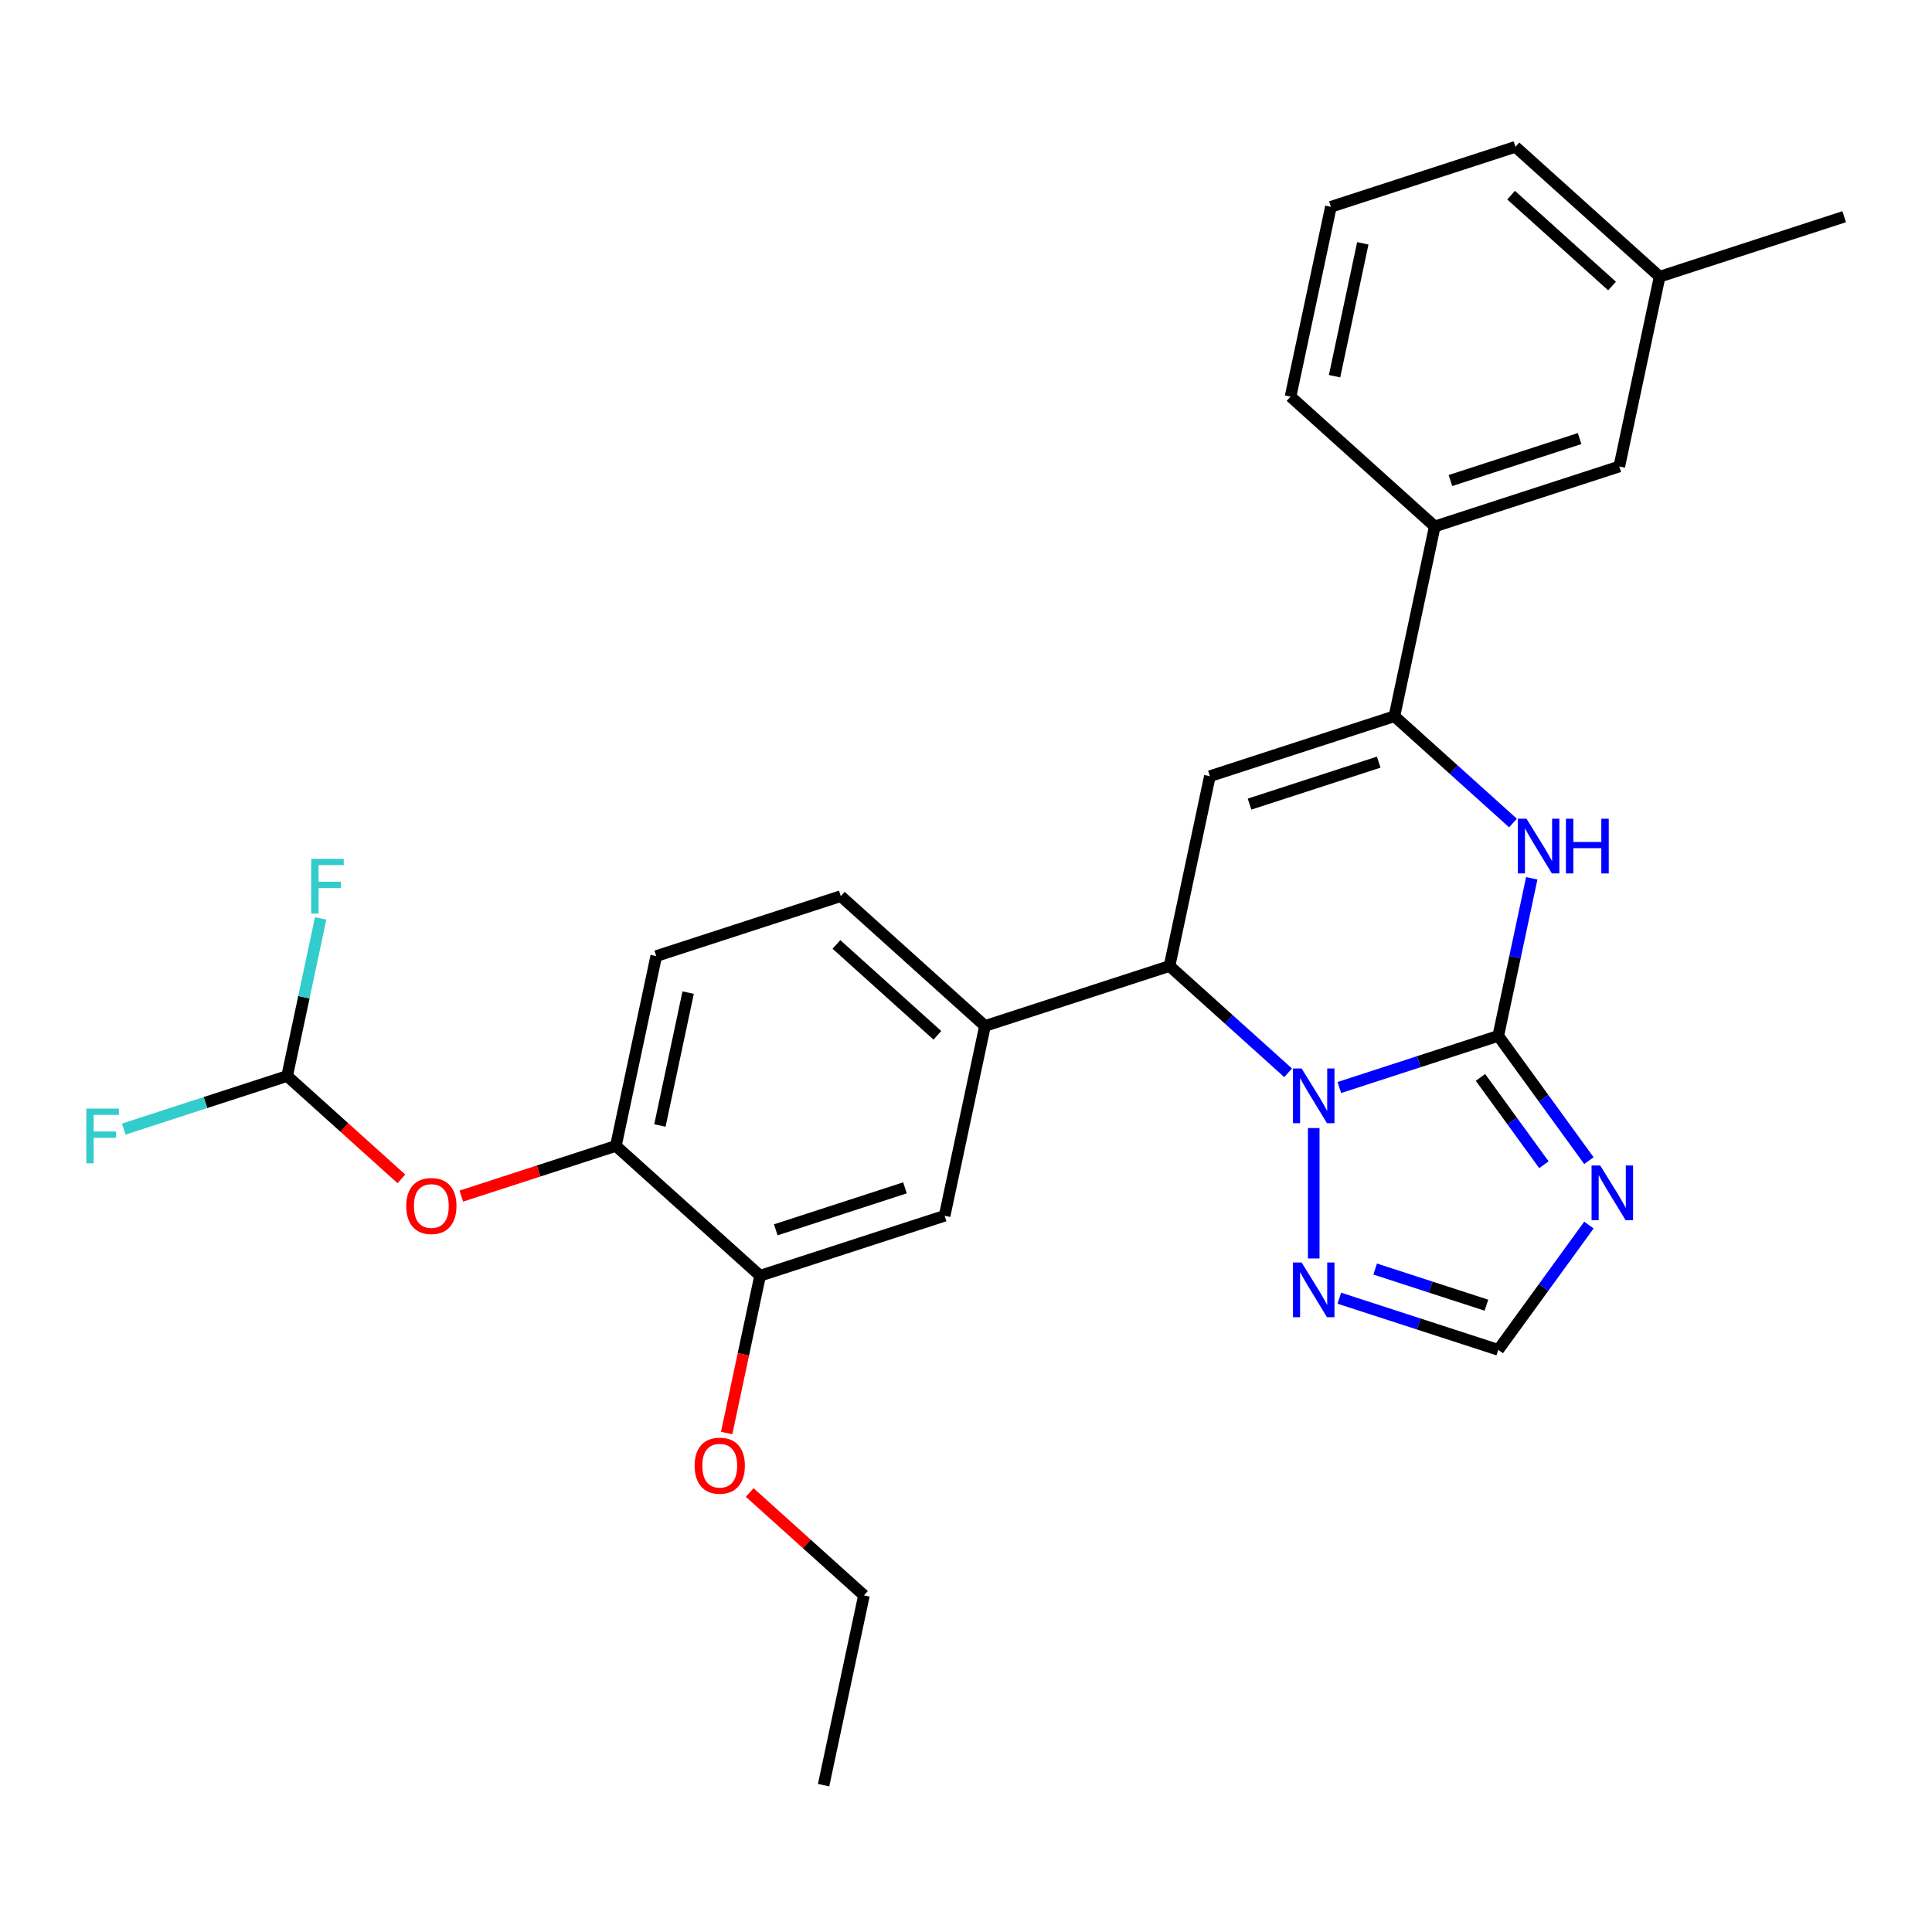 <?xml version='1.0' encoding='iso-8859-1'?>
<svg version='1.1' baseProfile='full'
              xmlns='http://www.w3.org/2000/svg'
                      xmlns:rdkit='http://www.rdkit.org/xml'
                      xmlns:xlink='http://www.w3.org/1999/xlink'
                  xml:space='preserve'
width='1000px' height='1000px' viewBox='0 0 1000 1000'>
<!-- END OF HEADER -->
<rect style='opacity:1.0;fill:#FFFFFF;stroke:none' width='1000' height='1000' x='0' y='0'> </rect>
<path class='bond-0' d='M 775.5,536.168 L 734.366,549.533' style='fill:none;fill-rule:evenodd;stroke:#000000;stroke-width:6px;stroke-linecap:butt;stroke-linejoin:miter;stroke-opacity:1' />
<path class='bond-0' d='M 734.366,549.533 L 693.231,562.899' style='fill:none;fill-rule:evenodd;stroke:#0000FF;stroke-width:6px;stroke-linecap:butt;stroke-linejoin:miter;stroke-opacity:1' />
<path class='bond-2' d='M 775.5,536.168 L 784.169,495.383' style='fill:none;fill-rule:evenodd;stroke:#000000;stroke-width:6px;stroke-linecap:butt;stroke-linejoin:miter;stroke-opacity:1' />
<path class='bond-2' d='M 784.169,495.383 L 792.838,454.599' style='fill:none;fill-rule:evenodd;stroke:#0000FF;stroke-width:6px;stroke-linecap:butt;stroke-linejoin:miter;stroke-opacity:1' />
<path class='bond-3' d='M 775.5,536.168 L 798.961,568.459' style='fill:none;fill-rule:evenodd;stroke:#000000;stroke-width:6px;stroke-linecap:butt;stroke-linejoin:miter;stroke-opacity:1' />
<path class='bond-3' d='M 798.961,568.459 L 822.422,600.751' style='fill:none;fill-rule:evenodd;stroke:#0000FF;stroke-width:6px;stroke-linecap:butt;stroke-linejoin:miter;stroke-opacity:1' />
<path class='bond-3' d='M 766.287,557.662 L 782.71,580.266' style='fill:none;fill-rule:evenodd;stroke:#000000;stroke-width:6px;stroke-linecap:butt;stroke-linejoin:miter;stroke-opacity:1' />
<path class='bond-3' d='M 782.71,580.266 L 799.133,602.87' style='fill:none;fill-rule:evenodd;stroke:#0000FF;stroke-width:6px;stroke-linecap:butt;stroke-linejoin:miter;stroke-opacity:1' />
<path class='bond-5' d='M 666.73,555.273 L 636.036,527.636' style='fill:none;fill-rule:evenodd;stroke:#0000FF;stroke-width:6px;stroke-linecap:butt;stroke-linejoin:miter;stroke-opacity:1' />
<path class='bond-5' d='M 636.036,527.636 L 605.343,500' style='fill:none;fill-rule:evenodd;stroke:#000000;stroke-width:6px;stroke-linecap:butt;stroke-linejoin:miter;stroke-opacity:1' />
<path class='bond-6' d='M 679.98,583.875 L 679.98,651.385' style='fill:none;fill-rule:evenodd;stroke:#0000FF;stroke-width:6px;stroke-linecap:butt;stroke-linejoin:miter;stroke-opacity:1' />
<path class='bond-1' d='M 626.224,401.76 L 721.744,370.724' style='fill:none;fill-rule:evenodd;stroke:#000000;stroke-width:6px;stroke-linecap:butt;stroke-linejoin:miter;stroke-opacity:1' />
<path class='bond-1' d='M 646.759,416.208 L 713.623,394.483' style='fill:none;fill-rule:evenodd;stroke:#000000;stroke-width:6px;stroke-linecap:butt;stroke-linejoin:miter;stroke-opacity:1' />
<path class='bond-29' d='M 626.224,401.76 L 605.343,500' style='fill:none;fill-rule:evenodd;stroke:#000000;stroke-width:6px;stroke-linecap:butt;stroke-linejoin:miter;stroke-opacity:1' />
<path class='bond-4' d='M 783.13,425.997 L 752.437,398.36' style='fill:none;fill-rule:evenodd;stroke:#0000FF;stroke-width:6px;stroke-linecap:butt;stroke-linejoin:miter;stroke-opacity:1' />
<path class='bond-4' d='M 752.437,398.36 L 721.744,370.724' style='fill:none;fill-rule:evenodd;stroke:#000000;stroke-width:6px;stroke-linecap:butt;stroke-linejoin:miter;stroke-opacity:1' />
<path class='bond-8' d='M 822.422,634.092 L 798.961,666.384' style='fill:none;fill-rule:evenodd;stroke:#0000FF;stroke-width:6px;stroke-linecap:butt;stroke-linejoin:miter;stroke-opacity:1' />
<path class='bond-8' d='M 798.961,666.384 L 775.5,698.675' style='fill:none;fill-rule:evenodd;stroke:#000000;stroke-width:6px;stroke-linecap:butt;stroke-linejoin:miter;stroke-opacity:1' />
<path class='bond-9' d='M 721.744,370.724 L 742.625,272.484' style='fill:none;fill-rule:evenodd;stroke:#000000;stroke-width:6px;stroke-linecap:butt;stroke-linejoin:miter;stroke-opacity:1' />
<path class='bond-7' d='M 605.343,500 L 509.823,531.036' style='fill:none;fill-rule:evenodd;stroke:#000000;stroke-width:6px;stroke-linecap:butt;stroke-linejoin:miter;stroke-opacity:1' />
<path class='bond-28' d='M 693.231,671.944 L 734.366,685.31' style='fill:none;fill-rule:evenodd;stroke:#0000FF;stroke-width:6px;stroke-linecap:butt;stroke-linejoin:miter;stroke-opacity:1' />
<path class='bond-28' d='M 734.366,685.31 L 775.5,698.675' style='fill:none;fill-rule:evenodd;stroke:#000000;stroke-width:6px;stroke-linecap:butt;stroke-linejoin:miter;stroke-opacity:1' />
<path class='bond-28' d='M 711.779,656.85 L 740.573,666.206' style='fill:none;fill-rule:evenodd;stroke:#0000FF;stroke-width:6px;stroke-linecap:butt;stroke-linejoin:miter;stroke-opacity:1' />
<path class='bond-28' d='M 740.573,666.206 L 769.367,675.562' style='fill:none;fill-rule:evenodd;stroke:#000000;stroke-width:6px;stroke-linecap:butt;stroke-linejoin:miter;stroke-opacity:1' />
<path class='bond-11' d='M 509.823,531.036 L 488.942,629.276' style='fill:none;fill-rule:evenodd;stroke:#000000;stroke-width:6px;stroke-linecap:butt;stroke-linejoin:miter;stroke-opacity:1' />
<path class='bond-15' d='M 509.823,531.036 L 435.186,463.832' style='fill:none;fill-rule:evenodd;stroke:#000000;stroke-width:6px;stroke-linecap:butt;stroke-linejoin:miter;stroke-opacity:1' />
<path class='bond-15' d='M 485.187,535.883 L 432.941,488.84' style='fill:none;fill-rule:evenodd;stroke:#000000;stroke-width:6px;stroke-linecap:butt;stroke-linejoin:miter;stroke-opacity:1' />
<path class='bond-16' d='M 742.625,272.484 L 838.145,241.447' style='fill:none;fill-rule:evenodd;stroke:#000000;stroke-width:6px;stroke-linecap:butt;stroke-linejoin:miter;stroke-opacity:1' />
<path class='bond-16' d='M 750.746,248.724 L 817.609,226.999' style='fill:none;fill-rule:evenodd;stroke:#000000;stroke-width:6px;stroke-linecap:butt;stroke-linejoin:miter;stroke-opacity:1' />
<path class='bond-22' d='M 742.625,272.484 L 667.988,205.279' style='fill:none;fill-rule:evenodd;stroke:#000000;stroke-width:6px;stroke-linecap:butt;stroke-linejoin:miter;stroke-opacity:1' />
<path class='bond-10' d='M 318.785,593.108 L 339.666,494.868' style='fill:none;fill-rule:evenodd;stroke:#000000;stroke-width:6px;stroke-linecap:butt;stroke-linejoin:miter;stroke-opacity:1' />
<path class='bond-10' d='M 341.565,582.549 L 356.182,513.78' style='fill:none;fill-rule:evenodd;stroke:#000000;stroke-width:6px;stroke-linecap:butt;stroke-linejoin:miter;stroke-opacity:1' />
<path class='bond-13' d='M 318.785,593.108 L 278.781,606.106' style='fill:none;fill-rule:evenodd;stroke:#000000;stroke-width:6px;stroke-linecap:butt;stroke-linejoin:miter;stroke-opacity:1' />
<path class='bond-13' d='M 278.781,606.106 L 238.776,619.105' style='fill:none;fill-rule:evenodd;stroke:#FF0000;stroke-width:6px;stroke-linecap:butt;stroke-linejoin:miter;stroke-opacity:1' />
<path class='bond-30' d='M 318.785,593.108 L 393.423,660.312' style='fill:none;fill-rule:evenodd;stroke:#000000;stroke-width:6px;stroke-linecap:butt;stroke-linejoin:miter;stroke-opacity:1' />
<path class='bond-12' d='M 488.942,629.276 L 393.423,660.312' style='fill:none;fill-rule:evenodd;stroke:#000000;stroke-width:6px;stroke-linecap:butt;stroke-linejoin:miter;stroke-opacity:1' />
<path class='bond-12' d='M 468.407,614.828 L 401.543,636.553' style='fill:none;fill-rule:evenodd;stroke:#000000;stroke-width:6px;stroke-linecap:butt;stroke-linejoin:miter;stroke-opacity:1' />
<path class='bond-21' d='M 393.423,660.312 L 384.771,701.017' style='fill:none;fill-rule:evenodd;stroke:#000000;stroke-width:6px;stroke-linecap:butt;stroke-linejoin:miter;stroke-opacity:1' />
<path class='bond-21' d='M 384.771,701.017 L 376.118,741.722' style='fill:none;fill-rule:evenodd;stroke:#FF0000;stroke-width:6px;stroke-linecap:butt;stroke-linejoin:miter;stroke-opacity:1' />
<path class='bond-14' d='M 207.755,610.178 L 178.191,583.559' style='fill:none;fill-rule:evenodd;stroke:#FF0000;stroke-width:6px;stroke-linecap:butt;stroke-linejoin:miter;stroke-opacity:1' />
<path class='bond-14' d='M 178.191,583.559 L 148.628,556.94' style='fill:none;fill-rule:evenodd;stroke:#000000;stroke-width:6px;stroke-linecap:butt;stroke-linejoin:miter;stroke-opacity:1' />
<path class='bond-18' d='M 148.628,556.94 L 106.334,570.683' style='fill:none;fill-rule:evenodd;stroke:#000000;stroke-width:6px;stroke-linecap:butt;stroke-linejoin:miter;stroke-opacity:1' />
<path class='bond-18' d='M 106.334,570.683 L 64.039,584.425' style='fill:none;fill-rule:evenodd;stroke:#33CCCC;stroke-width:6px;stroke-linecap:butt;stroke-linejoin:miter;stroke-opacity:1' />
<path class='bond-19' d='M 148.628,556.94 L 157.297,516.156' style='fill:none;fill-rule:evenodd;stroke:#000000;stroke-width:6px;stroke-linecap:butt;stroke-linejoin:miter;stroke-opacity:1' />
<path class='bond-19' d='M 157.297,516.156 L 165.966,475.371' style='fill:none;fill-rule:evenodd;stroke:#33CCCC;stroke-width:6px;stroke-linecap:butt;stroke-linejoin:miter;stroke-opacity:1' />
<path class='bond-17' d='M 435.186,463.832 L 339.666,494.868' style='fill:none;fill-rule:evenodd;stroke:#000000;stroke-width:6px;stroke-linecap:butt;stroke-linejoin:miter;stroke-opacity:1' />
<path class='bond-20' d='M 838.145,241.447 L 859.026,143.207' style='fill:none;fill-rule:evenodd;stroke:#000000;stroke-width:6px;stroke-linecap:butt;stroke-linejoin:miter;stroke-opacity:1' />
<path class='bond-26' d='M 859.026,143.207 L 954.545,112.171' style='fill:none;fill-rule:evenodd;stroke:#000000;stroke-width:6px;stroke-linecap:butt;stroke-linejoin:miter;stroke-opacity:1' />
<path class='bond-31' d='M 859.026,143.207 L 784.388,76.003' style='fill:none;fill-rule:evenodd;stroke:#000000;stroke-width:6px;stroke-linecap:butt;stroke-linejoin:miter;stroke-opacity:1' />
<path class='bond-31' d='M 834.39,148.054 L 782.143,101.011' style='fill:none;fill-rule:evenodd;stroke:#000000;stroke-width:6px;stroke-linecap:butt;stroke-linejoin:miter;stroke-opacity:1' />
<path class='bond-25' d='M 388.052,772.519 L 417.615,799.138' style='fill:none;fill-rule:evenodd;stroke:#FF0000;stroke-width:6px;stroke-linecap:butt;stroke-linejoin:miter;stroke-opacity:1' />
<path class='bond-25' d='M 417.615,799.138 L 447.179,825.757' style='fill:none;fill-rule:evenodd;stroke:#000000;stroke-width:6px;stroke-linecap:butt;stroke-linejoin:miter;stroke-opacity:1' />
<path class='bond-23' d='M 667.988,205.279 L 688.869,107.039' style='fill:none;fill-rule:evenodd;stroke:#000000;stroke-width:6px;stroke-linecap:butt;stroke-linejoin:miter;stroke-opacity:1' />
<path class='bond-23' d='M 690.768,194.72 L 705.385,125.952' style='fill:none;fill-rule:evenodd;stroke:#000000;stroke-width:6px;stroke-linecap:butt;stroke-linejoin:miter;stroke-opacity:1' />
<path class='bond-24' d='M 688.869,107.039 L 784.388,76.003' style='fill:none;fill-rule:evenodd;stroke:#000000;stroke-width:6px;stroke-linecap:butt;stroke-linejoin:miter;stroke-opacity:1' />
<path class='bond-27' d='M 447.179,825.757 L 426.297,923.997' style='fill:none;fill-rule:evenodd;stroke:#000000;stroke-width:6px;stroke-linecap:butt;stroke-linejoin:miter;stroke-opacity:1' />
<path  class='atom-1' d='M 673.72 553.044
L 683 568.044
Q 683.92 569.524, 685.4 572.204
Q 686.88 574.884, 686.96 575.044
L 686.96 553.044
L 690.72 553.044
L 690.72 581.364
L 686.84 581.364
L 676.88 564.964
Q 675.72 563.044, 674.48 560.844
Q 673.28 558.644, 672.92 557.964
L 672.92 581.364
L 669.24 581.364
L 669.24 553.044
L 673.72 553.044
' fill='#0000FF'/>
<path  class='atom-3' d='M 790.121 423.768
L 799.401 438.768
Q 800.321 440.248, 801.801 442.928
Q 803.281 445.608, 803.361 445.768
L 803.361 423.768
L 807.121 423.768
L 807.121 452.088
L 803.241 452.088
L 793.281 435.688
Q 792.121 433.768, 790.881 431.568
Q 789.681 429.368, 789.321 428.688
L 789.321 452.088
L 785.641 452.088
L 785.641 423.768
L 790.121 423.768
' fill='#0000FF'/>
<path  class='atom-3' d='M 810.521 423.768
L 814.361 423.768
L 814.361 435.808
L 828.841 435.808
L 828.841 423.768
L 832.681 423.768
L 832.681 452.088
L 828.841 452.088
L 828.841 439.008
L 814.361 439.008
L 814.361 452.088
L 810.521 452.088
L 810.521 423.768
' fill='#0000FF'/>
<path  class='atom-4' d='M 828.274 603.262
L 837.554 618.262
Q 838.474 619.742, 839.954 622.422
Q 841.434 625.102, 841.514 625.262
L 841.514 603.262
L 845.274 603.262
L 845.274 631.582
L 841.394 631.582
L 831.434 615.182
Q 830.274 613.262, 829.034 611.062
Q 827.834 608.862, 827.474 608.182
L 827.474 631.582
L 823.794 631.582
L 823.794 603.262
L 828.274 603.262
' fill='#0000FF'/>
<path  class='atom-7' d='M 673.72 653.479
L 683 668.479
Q 683.92 669.959, 685.4 672.639
Q 686.88 675.319, 686.96 675.479
L 686.96 653.479
L 690.72 653.479
L 690.72 681.799
L 686.84 681.799
L 676.88 665.399
Q 675.72 663.479, 674.48 661.279
Q 673.28 659.079, 672.92 658.399
L 672.92 681.799
L 669.24 681.799
L 669.24 653.479
L 673.72 653.479
' fill='#0000FF'/>
<path  class='atom-14' d='M 210.266 624.224
Q 210.266 617.424, 213.626 613.624
Q 216.986 609.824, 223.266 609.824
Q 229.546 609.824, 232.906 613.624
Q 236.266 617.424, 236.266 624.224
Q 236.266 631.104, 232.866 635.024
Q 229.466 638.904, 223.266 638.904
Q 217.026 638.904, 213.626 635.024
Q 210.266 631.144, 210.266 624.224
M 223.266 635.704
Q 227.586 635.704, 229.906 632.824
Q 232.266 629.904, 232.266 624.224
Q 232.266 618.664, 229.906 615.864
Q 227.586 613.024, 223.266 613.024
Q 218.946 613.024, 216.586 615.824
Q 214.266 618.624, 214.266 624.224
Q 214.266 629.944, 216.586 632.824
Q 218.946 635.704, 223.266 635.704
' fill='#FF0000'/>
<path  class='atom-19' d='M 44.689 573.816
L 61.529 573.816
L 61.529 577.056
L 48.489 577.056
L 48.489 585.656
L 60.089 585.656
L 60.089 588.936
L 48.489 588.936
L 48.489 602.136
L 44.689 602.136
L 44.689 573.816
' fill='#33CCCC'/>
<path  class='atom-20' d='M 161.089 444.54
L 177.929 444.54
L 177.929 447.78
L 164.889 447.78
L 164.889 456.38
L 176.489 456.38
L 176.489 459.66
L 164.889 459.66
L 164.889 472.86
L 161.089 472.86
L 161.089 444.54
' fill='#33CCCC'/>
<path  class='atom-22' d='M 359.541 758.633
Q 359.541 751.833, 362.901 748.033
Q 366.261 744.233, 372.541 744.233
Q 378.821 744.233, 382.181 748.033
Q 385.541 751.833, 385.541 758.633
Q 385.541 765.513, 382.141 769.433
Q 378.741 773.313, 372.541 773.313
Q 366.301 773.313, 362.901 769.433
Q 359.541 765.553, 359.541 758.633
M 372.541 770.113
Q 376.861 770.113, 379.181 767.233
Q 381.541 764.313, 381.541 758.633
Q 381.541 753.073, 379.181 750.273
Q 376.861 747.433, 372.541 747.433
Q 368.221 747.433, 365.861 750.233
Q 363.541 753.033, 363.541 758.633
Q 363.541 764.353, 365.861 767.233
Q 368.221 770.113, 372.541 770.113
' fill='#FF0000'/>
</svg>
